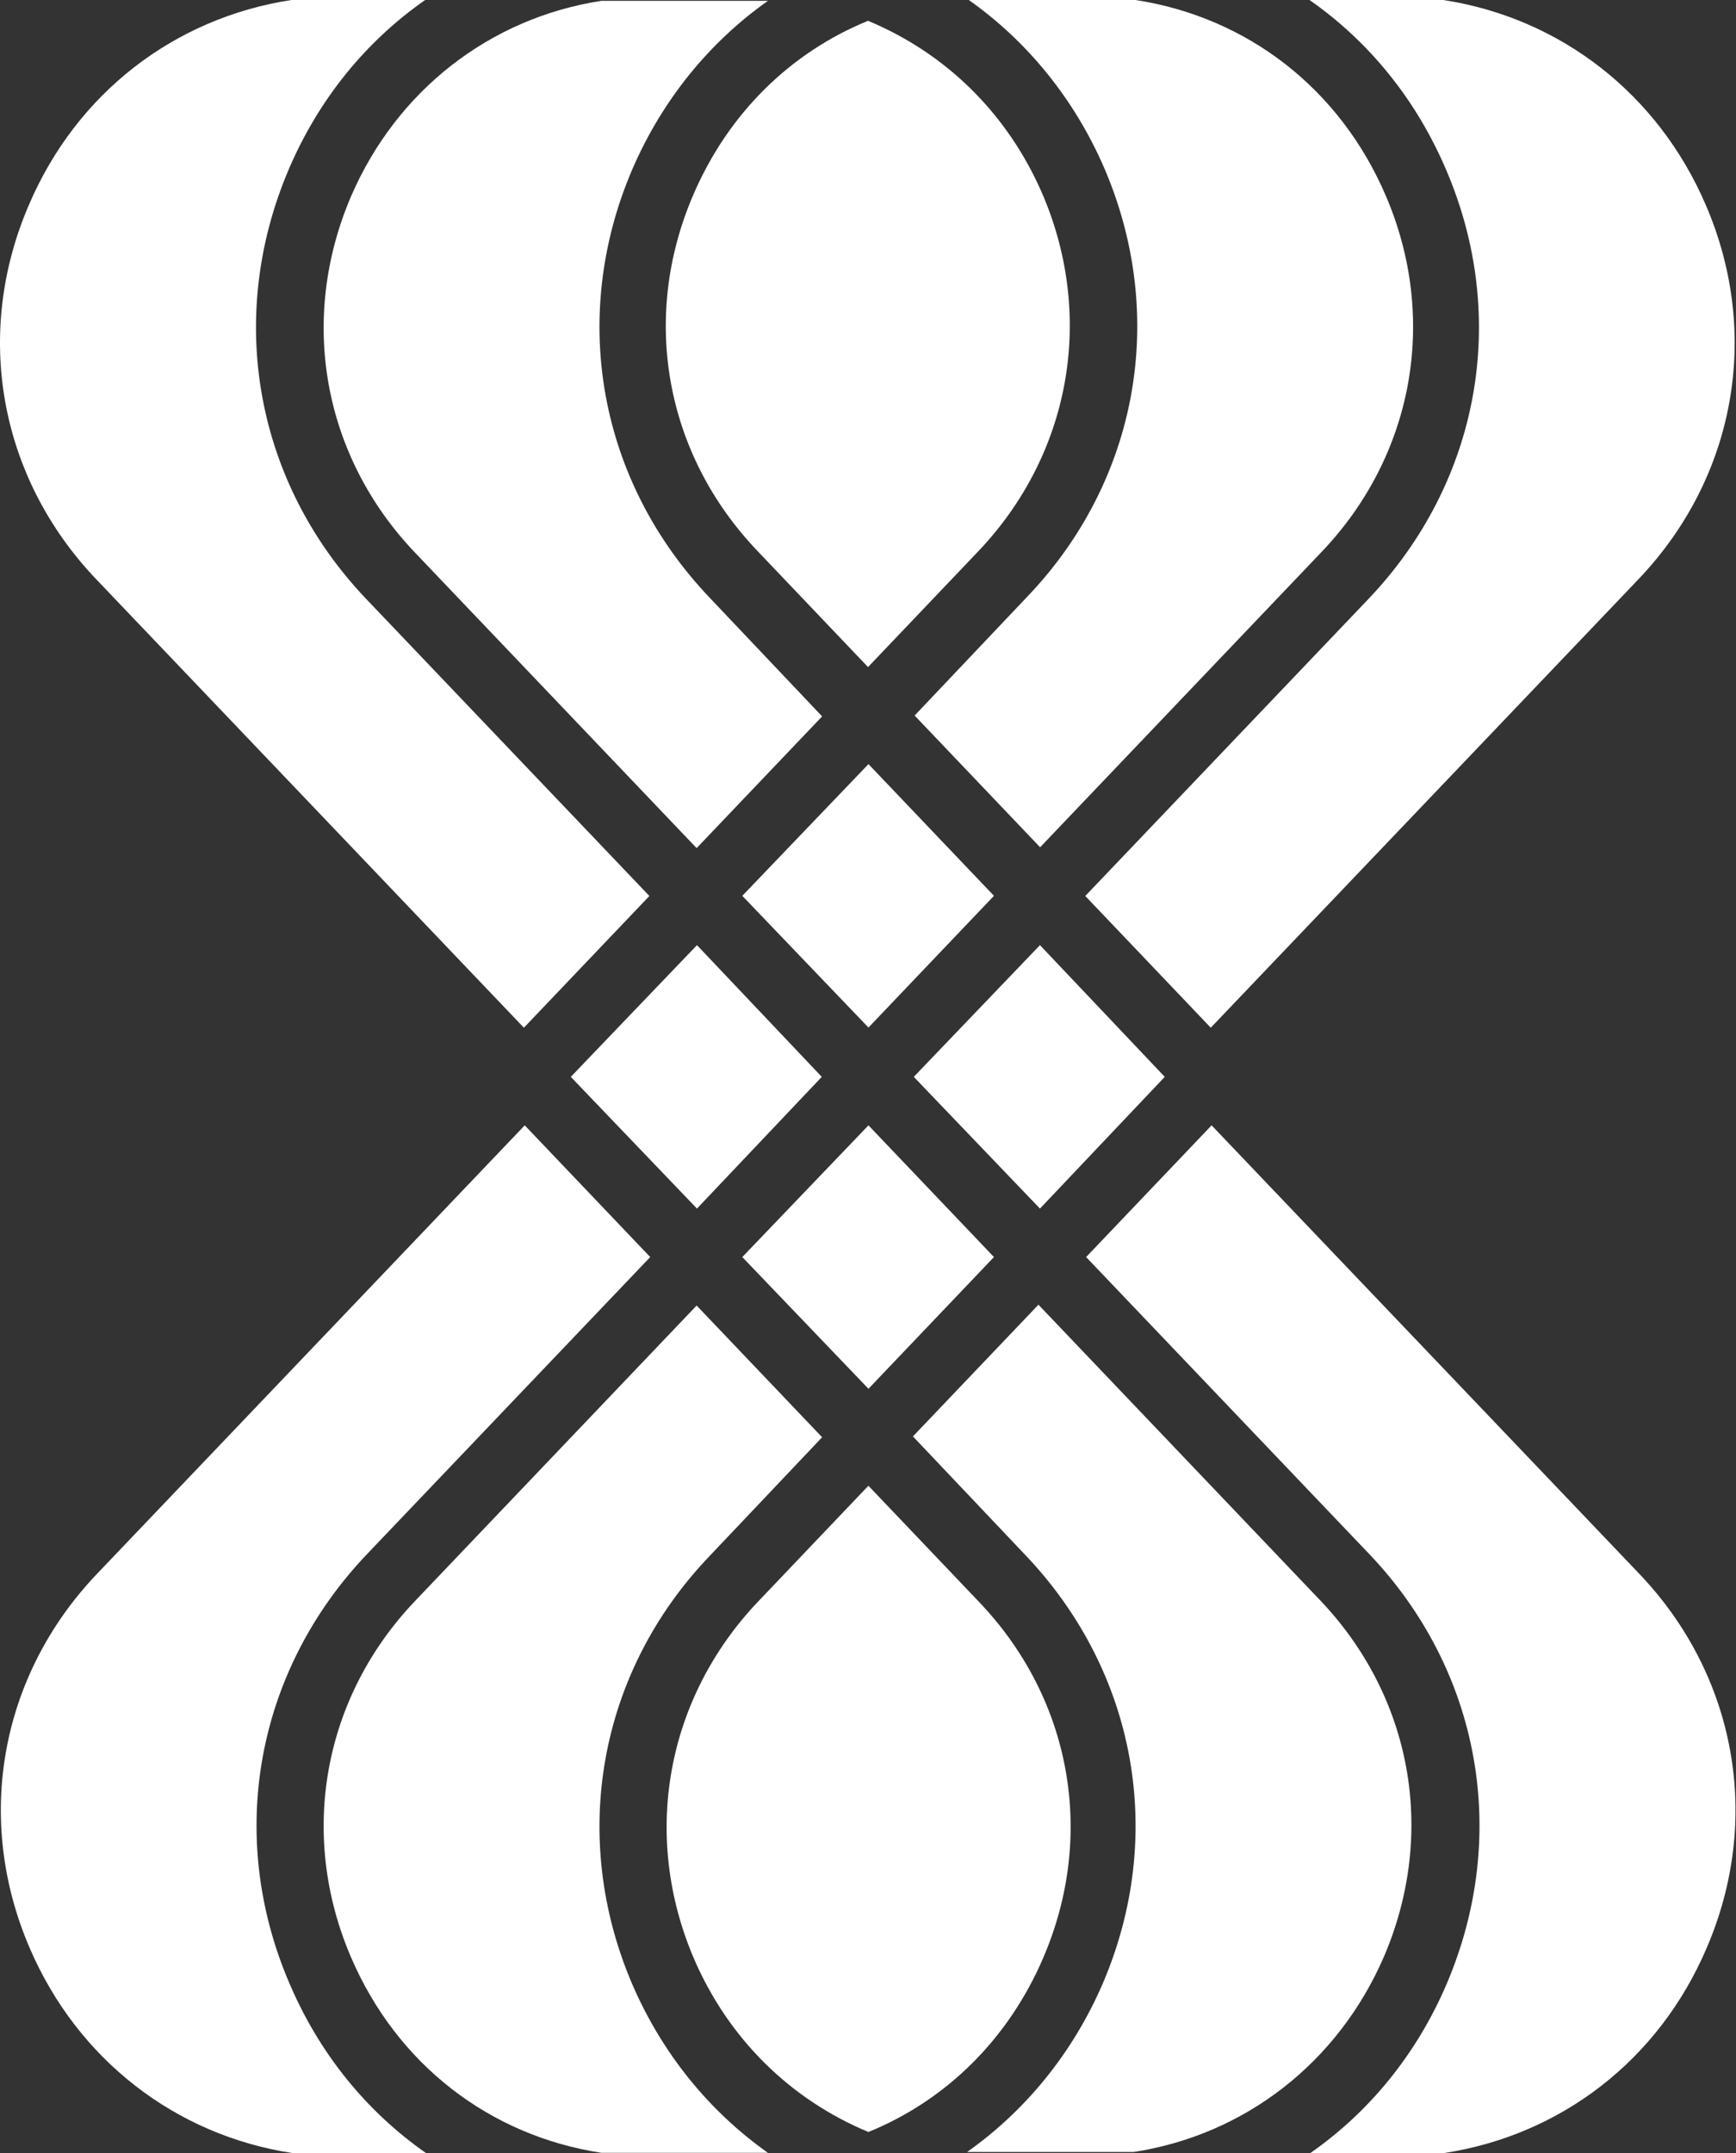 <svg width="242" height="300" viewBox="0 0 242 300" fill="none" xmlns="http://www.w3.org/2000/svg">
<rect x="0" y="0" width="242" height="300" fill="#333333" stroke="none"/>
<path d="M127.383 150.042L144.971 168.396L162.368 150.042L144.971 131.689L127.383 150.042Z" fill="white"/>
<path d="M136.394 76.791C149.203 63.313 152.645 44.291 145.38 27.18C140.505 15.805 131.806 7.393 121.004 2.9C110.203 7.298 101.504 15.805 96.629 27.18C89.268 44.291 92.71 63.313 105.614 76.791L121.004 92.946L136.394 76.791Z" fill="white"/>
<path d="M103.477 175.149L121.065 193.503L138.558 175.149L121.065 156.797L103.477 175.149Z" fill="white"/>
<path d="M153.978 23.515C162.773 44.067 158.663 67.008 143.177 83.163L127.5 99.7L144.993 118.054L184.185 76.95C197.09 63.472 200.531 44.354 193.17 27.243C186.765 12.331 173.861 2.39 158.28 0H135.052C143.177 5.735 149.772 13.765 153.978 23.515Z" fill="white"/>
<path d="M201.569 23.611C210.46 44.258 206.254 67.2 190.768 83.45L151.289 124.84L168.782 143.194L228.43 80.678C241.909 66.531 245.54 46.552 237.797 28.581C231.107 13 217.438 2.485 201.187 0H182.546C190.768 5.735 197.363 13.765 201.569 23.611Z" fill="white"/>
<path d="M48.934 27.36C41.573 44.567 45.014 63.589 57.919 77.067L97.111 118.171L114.604 99.817L98.927 83.28C83.442 67.03 79.331 44.184 88.125 23.632C92.331 13.882 98.927 5.853 107.052 0.117H83.824C68.338 2.507 55.338 12.544 48.934 27.36Z" fill="white"/>
<path d="M97.159 131.689L79.57 150.042L97.159 168.396L114.556 150.042L97.159 131.689Z" fill="white"/>
<path d="M138.558 124.818L121.065 106.465L103.477 124.818L121.065 143.171L138.558 124.818Z" fill="white"/>
<path d="M192.936 272.597C200.296 255.391 196.855 236.369 183.951 222.89L144.759 181.787L127.266 200.14L142.942 216.677C158.428 232.927 162.538 255.773 153.744 276.325C149.538 286.075 142.942 294.104 134.817 299.84H158.046C173.53 297.451 186.531 287.414 192.936 272.597Z" fill="white"/>
<path d="M237.914 271.409C245.657 253.437 242.024 233.459 228.547 219.312L168.898 156.797L151.406 175.149L190.885 216.54C206.369 232.79 210.481 255.732 201.686 276.38C197.48 286.226 190.885 294.255 182.663 299.99H201.304C217.553 297.504 231.223 287.085 237.914 271.409Z" fill="white"/>
<path d="M105.666 223.165C92.857 236.644 89.416 255.667 96.681 272.778C101.556 284.152 110.255 292.564 121.056 297.057C131.858 292.66 140.557 284.152 145.432 272.778C152.792 255.667 149.351 236.644 136.446 223.165L121.056 207.012L105.666 223.165Z" fill="white"/>
<path d="M40.361 276.38C31.471 255.732 35.677 232.79 51.163 216.54L90.641 175.149L73.148 156.797L13.5 219.312C0.022 233.459 -3.61 253.437 4.132 271.409C10.824 286.989 24.493 297.504 40.743 299.99H59.383C51.163 294.255 44.567 286.226 40.361 276.38Z" fill="white"/>
<path d="M4.015 28.581C-3.728 46.552 -0.095 66.531 13.383 80.678L73.031 143.194L90.524 124.84L51.045 83.45C35.56 67.2 31.449 44.258 40.244 23.611C44.45 13.765 51.045 5.735 59.266 0H40.626C24.376 2.485 10.707 12.905 4.015 28.581Z" fill="white"/>
<path d="M88.125 276.443C79.331 255.89 83.442 232.949 98.927 216.794L114.604 200.257L97.111 181.904L57.919 223.007C45.014 236.486 41.573 255.604 48.934 272.714C55.338 287.627 68.243 297.568 83.824 299.957H107.052C98.927 294.223 92.331 286.193 88.125 276.443Z" fill="white"/>
</svg>

